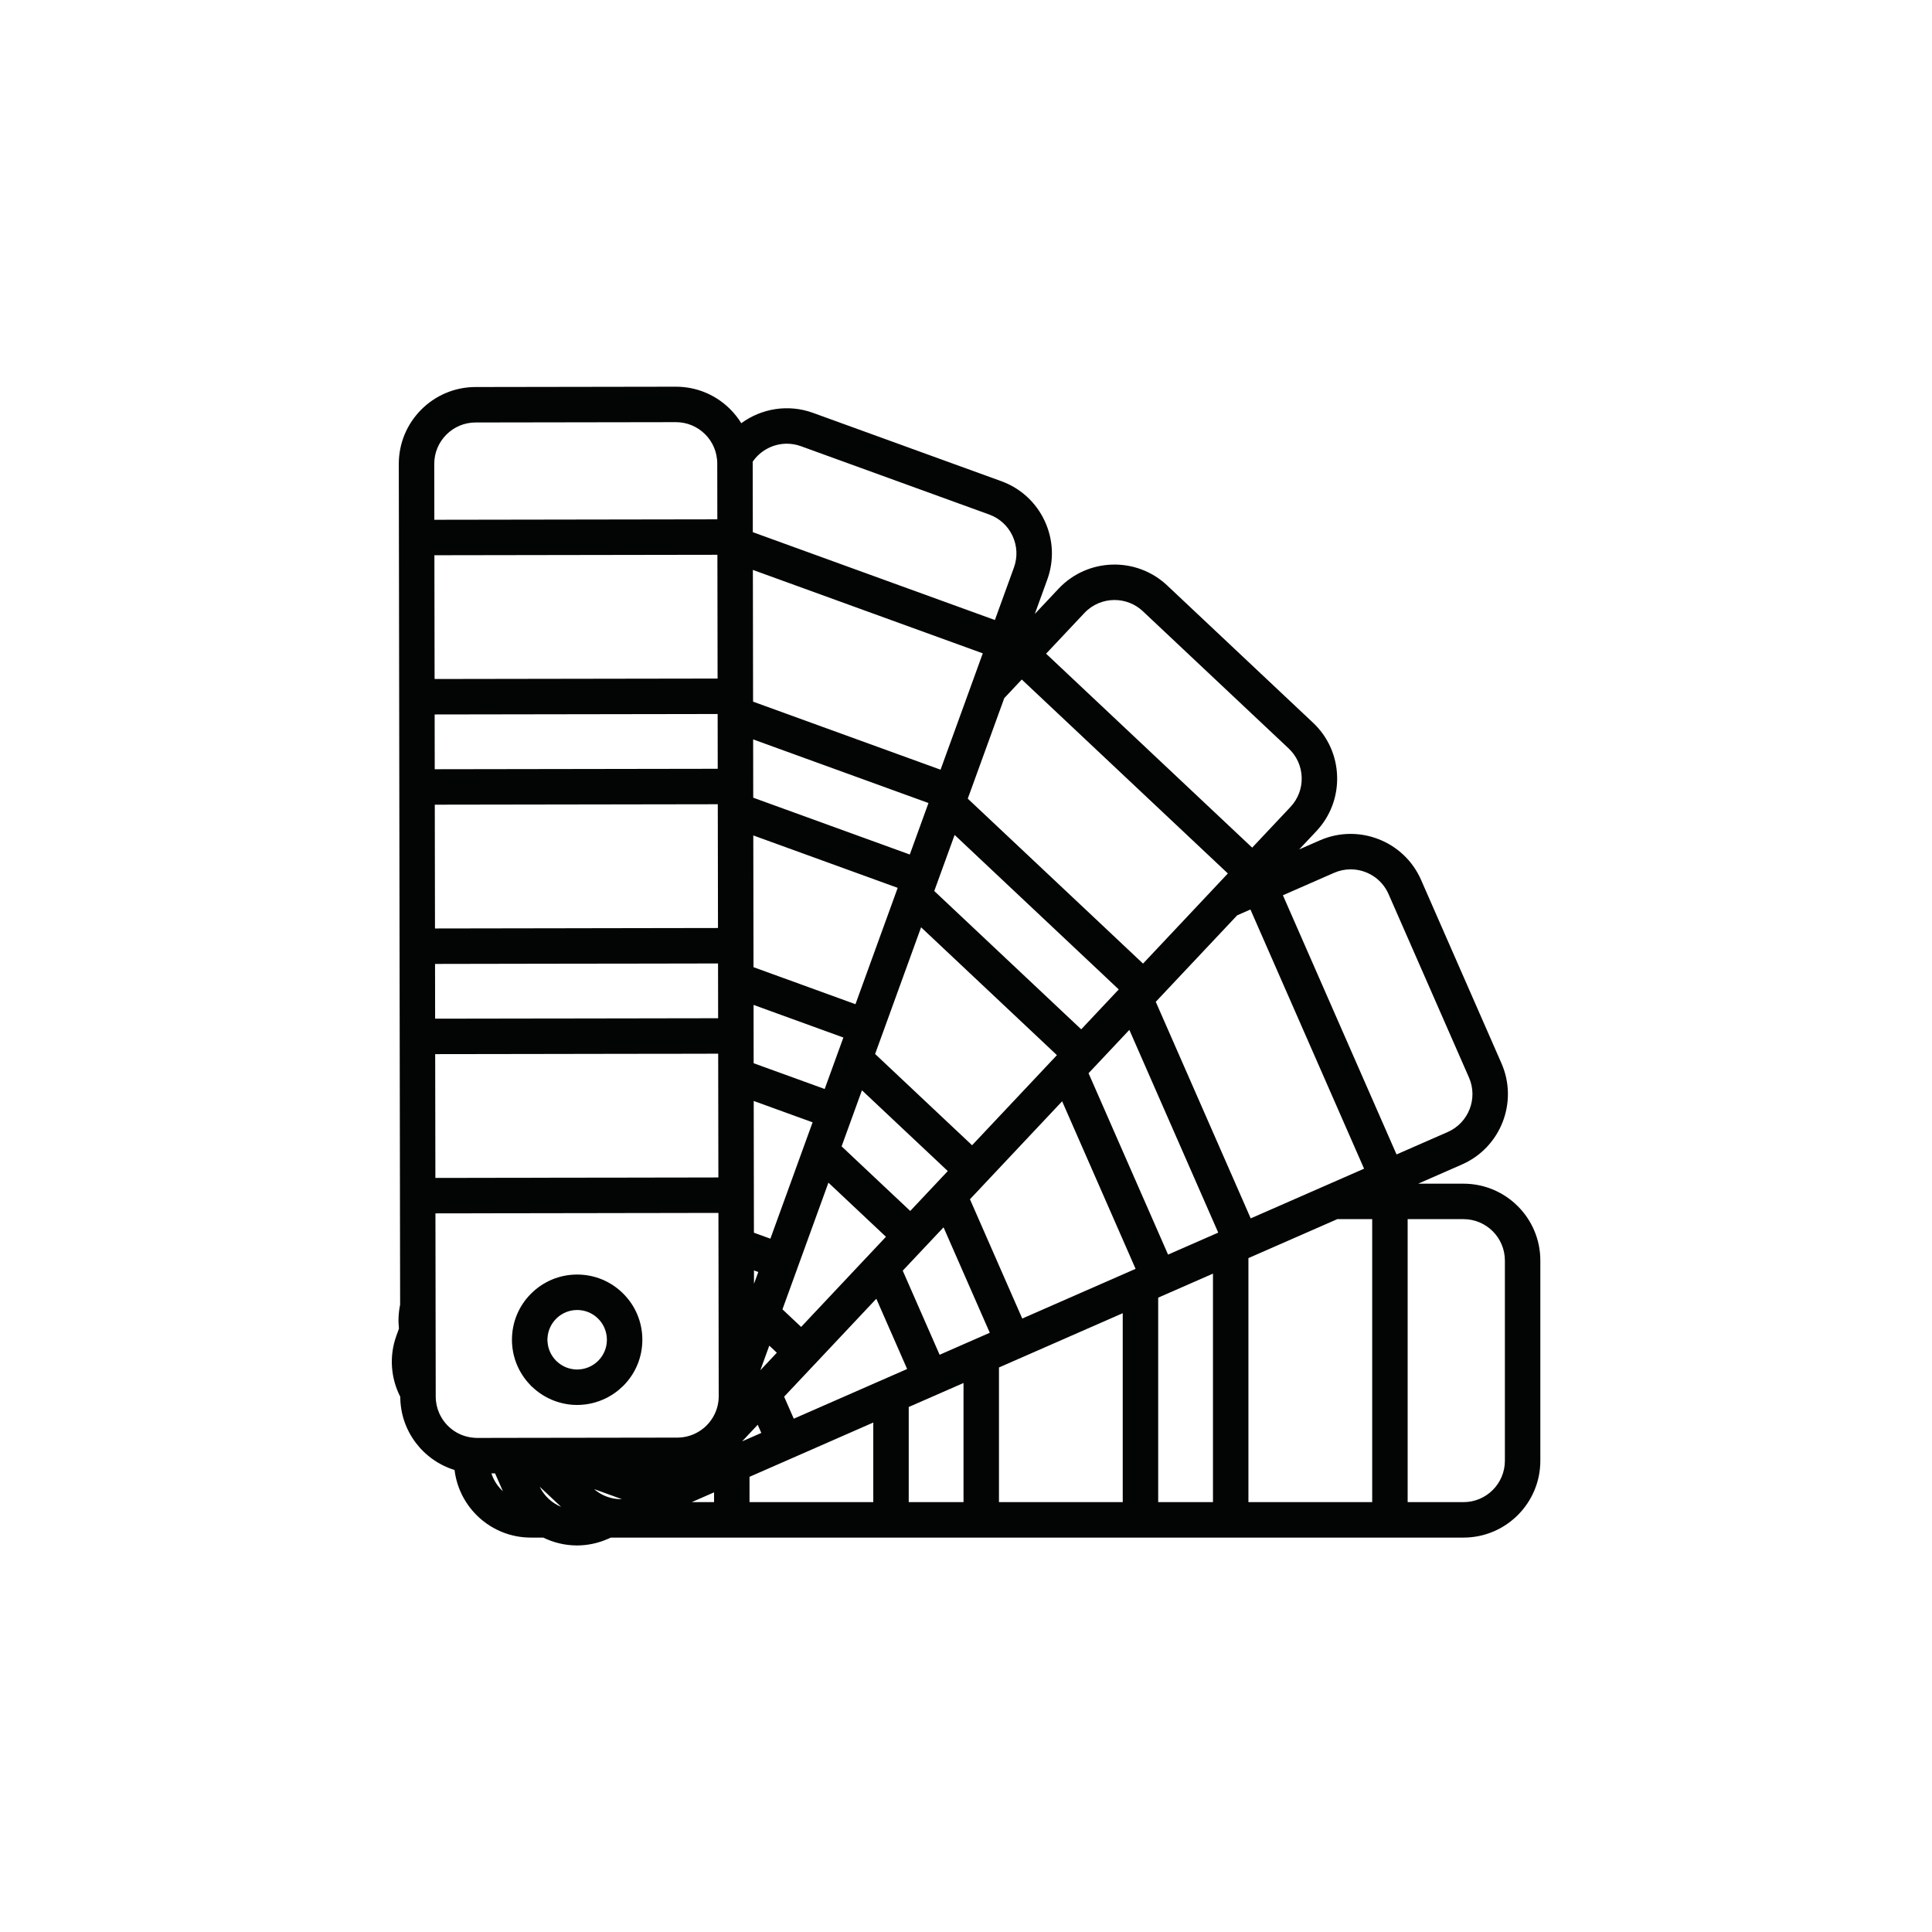 <?xml version="1.0" encoding="UTF-8" standalone="no"?>
<!DOCTYPE svg PUBLIC "-//W3C//DTD SVG 1.1//EN" "http://www.w3.org/Graphics/SVG/1.1/DTD/svg11.dtd">
<svg xmlns="http://www.w3.org/2000/svg" xmlns:xlink="http://www.w3.org/1999/xlink" xmlns:serif="http://www.serif.com/" width="1000px" height="1000px" version="1.1" xml:space="preserve" style="fill-rule:evenodd;clip-rule:evenodd;stroke-linejoin:round;stroke-miterlimit:2;">
    <g transform="matrix(0.367,0,0,0.367,316.413,316.413)">
        <g transform="matrix(4.167,0,0,4.167,-3798.78,-3784.57)">
            <path d="M853.922,1111.99L860.308,1111.98L864.054,1111.98L866.695,1111.97L872.306,1111.96L872.402,1111.96L878.5,1111.95L880.557,1111.95L893.498,1111.93L906.448,1111.91L917.425,1111.89L923.962,1111.88L926.164,1111.88L929.77,1111.87L934.905,1111.86L936.317,1111.86L941.475,1111.85L946.409,1111.85L947.891,1111.84L947.894,1113.95L947.894,1114.18L947.905,1120.57L947.909,1123.36L947.91,1124.1L947.914,1126.96L947.923,1132.36L947.932,1138.36L947.936,1140.61L947.956,1153.36L947.981,1168.76L947.989,1173.87C947.992,1176.19 947.416,1178.39 946.409,1180.32C945.352,1182.36 943.816,1184.1 941.946,1185.39C939.69,1186.96 936.958,1187.88 934.011,1187.89L893.14,1187.95L887.327,1187.96L880.125,1187.97L878.587,1187.98L873.578,1187.98L870.386,1187.99L867.031,1187.99L866.228,1188L866.206,1188C865.588,1188 864.983,1187.94 864.386,1187.86C862.187,1187.58 860.143,1186.79 858.386,1185.6C856.187,1184.12 854.435,1182.02 853.365,1179.56C852.625,1177.86 852.208,1175.99 852.205,1174.02L852.202,1171.38L852.2,1170.7L852.188,1163.13L852.174,1154.1L852.171,1152.21L852.171,1152L852.159,1144.38L852.143,1134.48L852.141,1133.39L852.128,1124.65L852.121,1120.5L852.116,1116.97L852.108,1112L853.922,1111.99ZM946.409,1206.42L946.409,1209.73L938.855,1209.73L946.409,1206.42ZM887.406,1204.52L892.949,1209.73L894.632,1211.31C893.613,1210.89 892.665,1210.36 891.791,1209.73C889.931,1208.39 888.429,1206.62 887.406,1204.52ZM852.023,1058.1L873.489,1058.07L879.876,1058.06L886.262,1058.05L914.848,1058L915.882,1058L923.1,1057.99L931.35,1057.98L933.395,1057.98L938.759,1057.97L947.499,1057.95L947.806,1057.95L947.806,1058.24L947.814,1063.21L947.819,1066.49L947.824,1069.59L947.832,1075.01L947.843,1081.55L947.853,1088.1L947.854,1088.62L947.872,1099.84L937.606,1099.86L931.06,1099.87L924.513,1099.88L922.175,1099.88L920.971,1099.89L913.435,1099.9L908.549,1099.91L904.695,1099.91L891.867,1099.93L890.974,1099.93L883.616,1099.95L875.365,1099.96L873.523,1099.96L871.052,1099.97L864.665,1099.98L858.279,1099.99L852.089,1100L852.023,1058.1ZM851.974,1027.57L884.578,1027.51L897.35,1027.49L921.228,1027.46L938.742,1027.43L943.631,1027.42L947.758,1027.41L947.763,1030.7L947.765,1031.78L947.773,1037.09L947.778,1040.52L947.787,1045.95L943.51,1045.96L942.661,1045.96L934.77,1045.97L934.41,1045.97L926.159,1045.99L926.158,1045.99L917.983,1046L900.47,1046.03L890.62,1046.04L877.846,1046.06L852.004,1046.1L851.974,1027.57ZM915.233,943.035L921.62,943.024L928.006,943.015L936.009,943.002L947.624,942.983L947.631,947.219L947.654,961.522L932.763,961.545L921.275,961.564L915.25,961.573L914.889,961.574L908.502,961.584L851.871,961.673L851.842,943.135L915.233,943.035ZM1034.19,931.196L1029.02,945.445L1024.44,958.05L1023.85,959.693L1023.07,961.83L1022.15,961.496L1022.15,961.495L1016.01,959.267L1009.87,957.038L959.618,938.803L959.615,936.969L959.615,936.965L959.548,894.214L1037.36,922.451L1034.19,931.196ZM1116.4,1001.11L1105.91,1012.26L1095.41,1023.41L1091.6,1027.46L1089.88,1025.84L1085.13,1021.37L1080.39,1016.9L1032.28,971.628L1044.63,937.617L1050.56,931.307L1120.31,996.951L1116.4,1001.11ZM958.409,1186.5L961.189,1183.54L962.401,1186.31L958.409,1188.06L955.91,1189.15L958.409,1186.5ZM915.204,1208.73C914.108,1208.75 913.033,1208.63 911.987,1208.41C909.713,1207.92 907.602,1206.87 905.81,1205.32L913.046,1207.94L915.204,1208.73ZM1012.81,1111.18L1012.3,1110.7L1009.38,1107.95L1003,1101.95L993.405,1092.92L989.578,1089.31L990.596,1086.51L996.464,1070.34L1008.86,1082.01L1020.02,1092.5L1025.52,1097.68L1023.31,1100.02L1021.5,1101.95L1018.84,1104.77L1015.85,1107.95L1012.81,1111.18ZM961.379,1131.84L960.043,1135.52L959.929,1135.84L959.928,1135.41L959.922,1131.31L961.379,1131.84ZM969.52,1044.98L983.768,1050.15L990.179,1052.48L989.177,1055.24L988.467,1057.19L986.948,1061.38L985.64,1064.98L983.855,1069.9L983.214,1069.67L978.694,1068.03L970.517,1065.06L959.811,1061.18L959.78,1041.44L969.52,1044.98ZM1013.2,971.012L1014.7,971.556L1018.98,973.11L1018.31,974.956L1012.66,990.537L1004.78,987.677L999.361,985.712L993.22,983.484L987.078,981.255L959.669,971.309L959.638,951.577L1000.91,966.554L1007.05,968.783L1013.2,971.012ZM1033.74,1088.94L1018.87,1074.95L1007.72,1064.45L1005.84,1062.68L1001.09,1058.21L1000.92,1058.05L1003.65,1050.54L1013.54,1023.28L1016.48,1015.17L1038.04,1035.46L1042.79,1039.93L1047.54,1044.4L1053.81,1050.3L1062.45,1058.44L1058.99,1062.12L1055.2,1066.15L1033.74,1088.94ZM969.559,1144.48L974.706,1130.3L976.61,1125.05L980.638,1113.95L982.816,1107.95L984.662,1102.86L984.993,1101.95L985.12,1101.6L985.492,1101.95L991.868,1107.95L994.55,1110.47L998.243,1113.95L1000.3,1115.88L1004.59,1119.92L1000.57,1124.19L1000.3,1124.48L996.096,1128.94L978.361,1147.79L975.878,1150.43L969.559,1144.48ZM963.947,1159.94L965.102,1156.76L967.654,1159.16L964.891,1162.1L962.081,1165.09L963.947,1159.94ZM959.758,1027.79L959.758,1027.55L959.745,1019.05L959.731,1010.31L959.689,984.082L978.122,990.771L978.123,990.771L984.264,993L990.406,995.229L998.355,998.113L1008.56,1001.82L1006.97,1006.22L1001.14,1022.27L994.273,1041.2L975.94,1034.54L961.691,1029.37L959.76,1028.67L959.758,1027.79ZM895.321,1015.5L891.6,1015.5L888.934,1015.51L851.956,1015.57L851.916,990.195L851.89,973.673L904.145,973.591L910.532,973.581L916.918,973.57L930.661,973.549L947.672,973.522L947.682,979.725L947.739,1015.33L947.739,1015.41L923.329,1015.45L905.816,1015.48L901.707,1015.49L895.321,1015.5ZM959.894,1113.95L959.885,1107.95L959.875,1101.95L959.845,1082.84L959.837,1077.8L959.835,1076.3L959.831,1073.95L962.762,1075.01L967.428,1076.71L970.938,1077.98L974.288,1079.2L979.762,1081.18L977.832,1086.5L977.677,1086.93L975.604,1092.64L972.227,1101.95L970.05,1107.95L969.741,1108.8L967.872,1113.95L965.473,1120.56L959.901,1118.54L959.894,1113.95ZM1081.74,1037.94L1070.68,1049.7L1063.81,1043.24L1059.48,1039.16L1054.73,1034.69L1049.99,1030.23L1020.94,1002.89L1021.89,1000.27L1021.89,1000.27L1027.83,983.912L1068.44,1022.13L1077.94,1031.07L1079.27,1032.33L1083.38,1036.2L1081.74,1037.94ZM1011.76,1164.67L1006.3,1167.06L1000.3,1169.69L984.018,1176.83L973.391,1181.49L970.128,1174.04L980.5,1163.02L980.505,1163.02L1000.3,1141.98L1001.33,1140.89L1006.3,1152.22L1011.76,1164.67ZM1089.08,1130.77L1084.73,1132.68L1070.53,1138.9L1050.72,1147.59L1042.84,1129.62L1036.84,1115.93L1035.97,1113.95L1033.34,1107.95L1033.02,1107.22L1037.98,1101.95L1038.36,1101.54C1038.37,1101.54 1038.37,1101.54 1038.37,1101.53L1064.22,1074.06L1076.45,1101.95L1081.71,1113.95L1084.73,1120.84L1089.08,1130.77ZM1166.41,1096.87L1154.83,1101.95L1141.14,1107.95L1138.2,1109.24L1128.04,1113.69L1125.53,1107.95L1122.9,1101.95L1095.91,1040.39L1123.46,1011.12L1127.95,1009.15L1166.41,1096.87ZM851.757,889.244L934.8,889.112L934.801,889.112L941.187,889.103L947.539,889.092L947.539,889.185L947.541,889.857L947.606,930.983L947.605,930.983L938.109,930.999L932.363,931.007L925.977,931.018L919.608,931.028L919.59,931.028L851.823,931.135L851.822,930.92L851.756,889.244L851.757,889.244ZM1022.75,1159.85L1012.3,1136.02L1010.27,1131.39L1012.3,1129.23L1024.08,1116.72L1030.84,1132.13L1036.84,1145.82L1039.73,1152.41L1036.84,1153.67L1030.84,1156.3L1022.75,1159.85ZM1100.07,1125.95L1096.73,1118.32L1094.81,1113.95L1089.55,1101.95L1073.16,1064.56L1075.3,1062.29L1075.31,1062.28L1086.97,1049.89L1109.79,1101.95L1115.05,1113.95L1115.27,1114.44L1117.05,1118.51L1115.27,1119.29L1100.07,1125.95ZM1000.3,1209.73L958.409,1209.73L958.409,1201.16L972.712,1194.89L972.714,1194.89L1000.3,1182.79L1000.3,1209.73ZM1084.73,1209.73L1042.84,1209.73L1042.84,1164.15L1077.28,1149.05L1084.73,1145.78L1084.73,1209.73ZM1169.16,1209.73L1127.27,1209.73L1127.27,1127.13L1127.36,1127.09L1127.37,1127.09L1155.39,1114.81L1157.35,1113.95L1169.16,1113.95L1169.16,1209.73ZM1174.7,1003.94L1201.92,1066.02C1205.02,1073.09 1201.79,1081.36 1194.72,1084.46L1177.4,1092.05L1138.94,1004.33L1156.26,996.737C1158.09,995.938 1159.99,995.56 1161.86,995.56C1167.26,995.56 1172.41,998.692 1174.7,1003.94ZM1091.54,908.197L1140.9,954.652C1143.62,957.215 1145.18,960.685 1145.3,964.422C1145.41,968.16 1144.06,971.719 1141.5,974.441L1141.5,974.442L1128.54,988.212L1058.79,922.568L1071.75,908.798C1074.5,905.875 1078.22,904.399 1081.95,904.399C1085.39,904.399 1088.84,905.658 1091.54,908.197ZM971.043,851.497C972.625,851.497 974.233,851.768 975.804,852.337L1039.52,875.46C1043.04,876.735 1045.85,879.303 1047.43,882.691C1049.01,886.079 1049.18,889.88 1047.91,893.395L1041.46,911.17L959.527,881.441L959.491,858.164C959.49,857.975 959.48,857.787 959.476,857.599C962.093,853.773 966.457,851.497 971.043,851.497ZM851.708,858.334C851.696,850.614 857.966,844.324 865.685,844.312L933.469,844.205L933.491,844.205C937.222,844.205 940.731,845.655 943.375,848.29C945.304,850.212 946.593,852.6 947.159,855.199C947.37,856.169 947.489,857.166 947.491,858.183L947.512,871.672L947.52,877.084L947.52,877.092L945.544,877.096L940.408,877.104L939.157,877.106L851.738,877.244L851.708,858.334ZM871.053,1199.99L872.288,1199.99L874.939,1206.03C873.165,1204.4 871.804,1202.34 871.053,1199.99ZM1012.3,1209.73L1012.3,1177.53L1022.07,1173.25L1030.84,1169.41L1030.84,1209.73L1012.3,1209.73ZM1096.73,1209.73L1096.73,1140.52L1099.4,1139.35L1115.27,1132.39L1115.27,1209.73L1096.73,1209.73ZM1214.07,1195.73C1214.07,1203.45 1207.79,1209.73 1200.07,1209.73L1181.16,1209.73L1181.16,1113.95L1200.07,1113.95C1207.79,1113.95 1214.07,1120.23 1214.07,1127.95L1214.07,1195.73ZM1200.07,1101.95L1184.72,1101.95L1199.54,1095.45C1212.67,1089.7 1218.67,1074.33 1212.91,1061.2L1185.7,999.121C1179.94,985.991 1164.58,979.992 1151.44,985.747L1144.45,988.812L1150.24,982.666C1155,977.608 1157.5,971.001 1157.29,964.059C1157.08,957.117 1154.18,950.673 1149.12,945.914L1099.76,899.459C1089.32,889.633 1072.83,890.133 1063.01,900.574L1054.97,909.118L1059.19,897.489L1059.19,897.488C1061.56,890.96 1061.24,883.9 1058.3,877.609C1055.36,871.317 1050.14,866.548 1043.62,864.179L979.897,841.057C971.435,837.986 962.395,839.6 955.628,844.562C954.569,842.85 953.308,841.248 951.847,839.791C946.938,834.898 940.421,832.205 933.491,832.205L933.45,832.205L865.666,832.312C851.33,832.335 839.685,844.017 839.708,858.353L839.747,883.258L839.747,883.262L839.832,937.153L839.832,937.157L840.157,1142.93C839.599,1145.59 839.471,1148.33 839.756,1151.03L838.903,1153.38C836.347,1160.42 837.041,1167.87 840.206,1174.07C840.239,1185.72 847.977,1195.59 858.58,1198.85C860.128,1211.72 871.107,1221.73 884.386,1221.73L888.588,1221.73C892.124,1223.45 896.029,1224.39 900.013,1224.39C903.493,1224.39 907.029,1223.68 910.415,1222.2L911.482,1221.73L1200.07,1221.73C1214.41,1221.73 1226.07,1210.07 1226.07,1195.73L1226.07,1127.95C1226.07,1113.61 1214.41,1101.95 1200.07,1101.95Z" style="fill:rgb(3,4,4);fill-rule:nonzero;"/>
        </g>
        <g transform="matrix(4.167,0,0,4.167,-3798.78,-3784.57)">
            <path d="M900.058,1144.7L900.074,1144.7C902.757,1144.7 905.28,1145.74 907.18,1147.64C908.702,1149.16 909.668,1151.08 910.001,1153.16C910.036,1153.37 910.072,1153.59 910.092,1153.8C910.122,1154.12 910.14,1154.43 910.14,1154.75C910.141,1154.93 910.124,1155.1 910.116,1155.27C910.09,1155.79 910.036,1156.3 909.934,1156.8C909.546,1158.71 908.611,1160.46 907.203,1161.88C906.701,1162.38 906.153,1162.82 905.572,1163.2C905.533,1163.23 905.491,1163.25 905.45,1163.27C905.232,1163.41 905.012,1163.55 904.785,1163.67C904.496,1163.82 904.202,1163.96 903.901,1164.08C902.707,1164.57 901.418,1164.83 900.089,1164.84L900.073,1164.84C899.076,1164.84 898.115,1164.68 897.204,1164.41C896.817,1164.3 896.44,1164.16 896.073,1164C895.652,1163.82 895.249,1163.6 894.86,1163.36C894.492,1163.14 894.136,1162.9 893.801,1162.63C891.675,1160.93 890.257,1158.39 890.045,1155.51C890.043,1155.5 890.043,1155.48 890.042,1155.46C890.03,1155.29 890.017,1155.11 890.015,1154.93C890.014,1154.88 890.007,1154.84 890.007,1154.78C890.006,1154.59 890.024,1154.39 890.036,1154.2C890.334,1148.92 894.705,1144.71 900.058,1144.7ZM884.495,1170.4C884.858,1170.76 885.245,1171.09 885.63,1171.42C886.614,1172.28 887.661,1173.03 888.76,1173.69C889.884,1174.37 891.057,1174.94 892.278,1175.4C894.739,1176.33 897.364,1176.84 900.072,1176.84L900.108,1176.84C903.58,1176.83 906.92,1176.01 909.936,1174.5C911.325,1173.8 912.646,1172.96 913.873,1171.98C914.087,1171.8 914.293,1171.62 914.501,1171.44C914.6,1171.35 914.695,1171.26 914.793,1171.17C915.097,1170.9 915.41,1170.64 915.702,1170.35C919.863,1166.17 922.149,1160.63 922.14,1154.73C922.131,1148.84 919.827,1143.3 915.652,1139.14C911.486,1134.99 905.955,1132.7 900.075,1132.7L900.038,1132.7C894.144,1132.71 888.606,1135.02 884.445,1139.19C880.284,1143.36 877.997,1148.91 878.007,1154.8C878.015,1160.11 879.899,1165.12 883.32,1169.11C883.698,1169.55 884.079,1169.98 884.495,1170.4Z" style="fill:rgb(3,4,4);fill-rule:nonzero;"/>
        </g>
    </g>
</svg>
